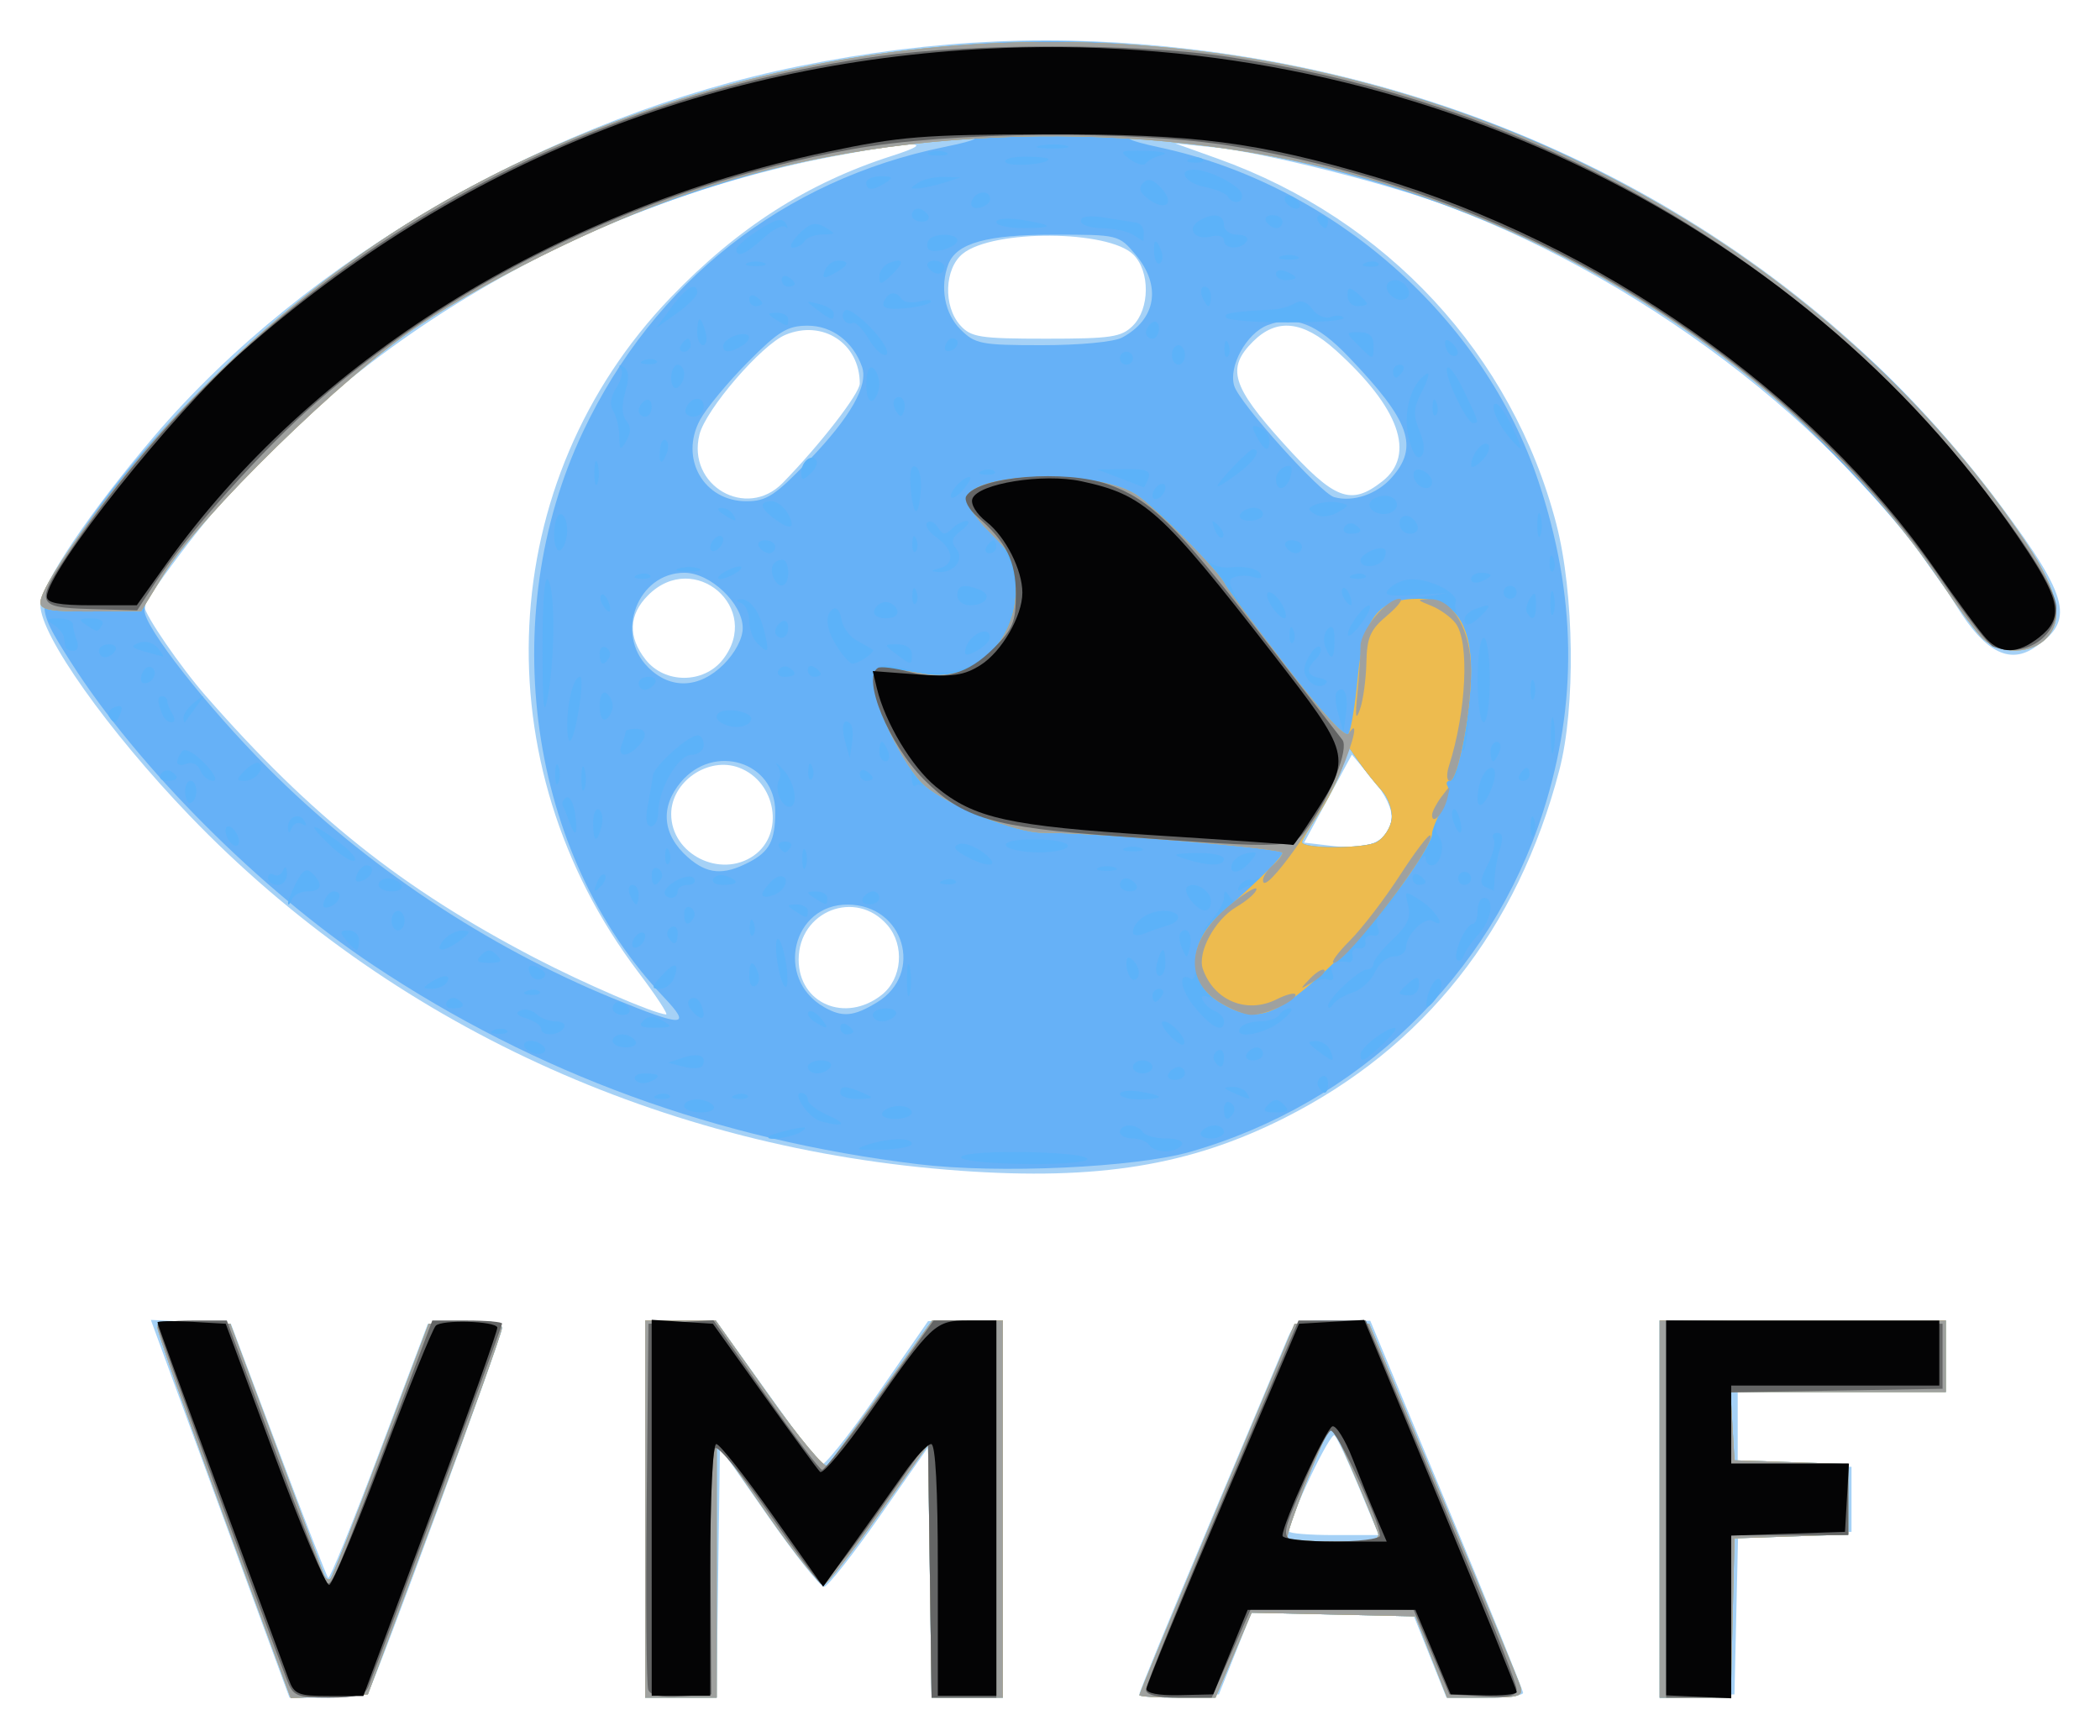 <svg xmlns="http://www.w3.org/2000/svg" role="img" viewBox="-4.14 -4.14 215.28 178.03"><title>Video Multi-Method Assessment Fusion (VMAF) logo</title><g transform="translate(-6.667 -9.414)"><path fill="#a5d1f6" d="M26.997 165.167c-2.862-7.792-6.059-16.506-7.105-19.365l-1.902-5.199 4.104.199 4.104.199 4.849 12.893c2.667 7.091 4.973 13.017 5.125 13.169.152.152 2.512-5.65 5.245-12.893L46.386 141l3.807-.2c2.783-.146 3.806.033 3.805.667-.003.85-12.922 35.999-13.686 37.236-.214.347-2.127.631-4.25.631h-3.86zM68.667 160v-19.333h7.245l5.126 7.167c2.819 3.942 5.332 7.395 5.584 7.673.252.279 2.841-2.933 5.752-7.136l5.293-7.643 3.833-.03 3.833-.03v38.667h-7.305L97.848 166.5l-.181-12.833-5 7.142c-2.75 3.928-5.3 7.15-5.667 7.161-.367.011-2.917-3.199-5.667-7.133l-5-7.152-.181 12.825-.181 12.825H68.667zm50.667 18.949c0-.246 3.121-7.836 6.936-16.865 3.815-9.03 7.4-17.542 7.966-18.917 1.024-2.486 1.051-2.5 4.897-2.487l3.867.013 7.833 18.833c4.308 10.358 7.833 19.052 7.833 19.32 0 .268-1.768.486-3.929.486h-3.929l-1.666-4.167-1.666-4.167-8.326-.186-8.326-.186-1.672 4.186-1.672 4.186-4.073.198c-2.24.109-4.073-.003-4.073-.249zm22.529-21.116c-1.104-2.658-2.238-5.081-2.519-5.384-.415-.447-4.677 8.517-4.677 9.837 0 .209 2.071.38 4.602.38h4.602zm30.804 2.2v-19.367H202V148h-21.333v7.281l5.833.193 5.833.193v6.667l-5.813.192-5.813.192-.187 8.141L180.333 179l-3.833.2-3.833.2zM101 125.313c-30.535-2.174-58.548-15.078-79.035-36.405-8.36-8.703-15.298-18.493-15.298-21.587 0-2.049 5.14-9.677 11.688-17.346 15.612-18.285 41.007-32.848 66.145-37.931 13.868-2.804 26.493-3.346 40.172-1.723 33.858 4.015 63.778 20.911 83.026 46.884 7.031 9.487 7.548 11.742 3.33 14.506-2.569 1.683-5.057.343-7.915-4.267-10.561-17.028-30.836-32.971-52.181-41.031-6.098-2.303-18.797-5.501-23.93-6.026l-4-.409 4.35 1.56C144.695 27.754 157.556 41.63 162.072 59c1.849 7.11 1.993 18.787.312 25.224-4.273 16.361-13.85 28.469-28.244 35.706-9.661 4.858-19.067 6.386-33.14 5.384zm-33.055-20.386c-16.133-21.315-14.732-50.349 3.338-69.157 6.893-7.175 14.044-11.749 22.698-14.519 4.987-1.596 2.268-1.544-6.366.123-26.067 5.03-50.347 19.63-65.715 39.515-2.511 3.25-4.566 6.2-4.566 6.556 0 .83 3.684 6.203 6.308 9.201 10.789 12.326 20.125 19.759 33.714 26.839 5.002 2.606 12.135 5.684 13.451 5.805.26.024-1.027-1.939-2.861-4.362zm24.965 2.357c2.101-1.653 2.383-5.076.59-7.158-3.228-3.746-9.1-1.462-9.1 3.539 0 4.508 4.79 6.545 8.51 3.619zM79.799 92.999c3.189-2.234 2.301-7.567-1.5-9.012-3.142-1.194-6.965 1.417-6.965 4.758 0 4.113 5.046 6.649 8.466 4.255zm65.377-3.741c.111-1-.611-2.523-1.942-4.101l-2.118-2.51-2.447 4.51-2.447 4.51 3.056.364c3.61.43 5.65-.529 5.898-2.773zM76.618 72.91c4.133-5.254-2.914-11.342-7.649-6.607-2 2-2.088 4.277-.255 6.607 1.952 2.481 5.951 2.481 7.903 0zm6.147-18.119c3.821-3.911 7.901-9.178 7.901-10.197 0-4.107-3.794-6.589-7.626-4.988-2.459 1.028-8.16 7.643-8.807 10.219-1.311 5.225 4.802 8.783 8.531 4.965zm61.478-.173c3.464-2.725 1.735-7.567-4.803-13.452-3.362-3.026-6.036-3.299-8.471-.864-2.724 2.724-2.175 4.554 3.125 10.424 5.247 5.811 6.902 6.446 10.148 3.892zm-25.577-15.952c1.74-1.74 1.769-5.564.055-7.279-2.549-2.549-14.394-2.613-17.504-.095-1.881 1.523-2.011 5.391-.247 7.34 1.108 1.225 2.022 1.367 8.8 1.367 6.674 0 7.72-.157 8.897-1.333z"/><path fill="#66b1f7" d="M25.5 160.802c-3.758-10.222-6.833-18.949-6.833-19.394 0-.56 1.144-.747 3.734-.608L26.135 141l4.608 12.333c2.534 6.783 4.761 12.751 4.948 13.262.187.511.506.762.71.559.203-.203 2.551-6.171 5.218-13.262L46.468 141l3.766-.2c2.76-.147 3.758.032 3.734.667-.018.477-3.114 9.117-6.881 19.2L40.239 179l-3.953.194-3.953.194zM68.667 160v-19.333h7.228l5.472 7.714c3.01 4.243 5.697 7.468 5.971 7.167.275-.301 2.806-3.772 5.625-7.714l5.125-7.167h7.245V179.333H98.028l-.181-12.958-.181-12.958-5 7.07c-2.75 3.889-5.3 7.159-5.667 7.267-.367.108-2.992-3.156-5.833-7.254L76 153.051v26.283h-7.333zm50.667 19.077c0-.141 3.58-8.766 7.956-19.167L135.245 141h7.637l7.562 18c4.159 9.9 7.731 18.525 7.937 19.167.329 1.022-.113 1.167-3.564 1.167h-3.94l-1.632-4.167L147.613 171l-8.39-.186-8.39-.186-1.85 4.353-1.85 4.353h-3.9c-2.145 0-3.9-.115-3.9-.256zm24.445-16.694c-1.526-3.976-4.63-11.081-4.771-10.918-.748.872-4.787 11.2-4.494 11.492.206.206 2.457.375 5.002.375 3.731 0 4.556-.184 4.262-.95zM172.667 160v-19.333H202V148h-22.07l.202 3.5.202 3.5 5.833.193 5.833.193V162.615l-5.833.193-5.833.193-.187 8.167-.187 8.167h-7.292zm-76-35.358c-20.639-2.501-39.138-9.259-55.894-20.417C29.205 96.521 16.655 83.941 9.799 73.178c-3.799-5.964-3.788-6.11.942-13.182 7.596-11.356 20.993-24.006 33.952-32.059C66.043 14.67 94.555 7.754 119.126 9.882c29.238 2.533 52.769 12.49 74.11 31.36 9.176 8.113 20.097 22.484 20.097 26.445 0 2.792-1.897 4.469-4.743 4.193-2.316-.225-2.642-.574-9.257-9.93-3.668-5.187-13.52-15.22-19.183-19.533-14.577-11.105-32.075-18.604-50.817-21.778-9.174-1.554-14.816-1.73-7.916-.248 17.796 3.825 33.235 17.45 38.837 34.275 3.888 11.678 4.04 22.646.467 33.829-5.388 16.865-18.936 29.927-36.174 34.875-5.66 1.624-19.69 2.265-27.881 1.272zM70.564 107.5c-13.853-14.593-17.31-38.882-8.255-57.996 7.263-15.33 20.548-25.793 37.024-29.16 7.332-1.498.664-1.207-8.75.382-15.467 2.611-31.755 9.074-45.003 17.859-10.389 6.889-28.263 25.426-28.241 29.29.01 1.721 6.342 9.799 12.66 16.15 9.892 9.944 22.436 18.317 35.378 23.616 7.276 2.979 8.125 2.956 5.186-.14zm21.872.546c4.844-2.954 2.768-9.969-2.967-10.025-5.74-.055-7.539 7.6-2.47 10.507 1.889 1.084 3.035.982 5.436-.482zM79.286 93.691C81.416 92.59 82 91.471 82 88.488c0-5.101-6.271-7.069-9.666-3.034-2.166 2.574-1.907 5.415.703 7.712 1.983 1.745 3.623 1.883 6.249.525zm65.91-4.443c.108-.88-.353-2.196-1.023-2.924-.671-.728-1.698-2.015-2.284-2.861l-1.065-1.537-.767 2.204c-.422 1.212-1.507 3.322-2.411 4.689-.904 1.367-1.644 2.626-1.644 2.797 0 .698 6.43.688 7.667-.012.733-.415 1.421-1.475 1.529-2.356zm-68.478-15.863c1.175-1.175 1.949-2.651 1.949-3.718C78.667 67.151 75.342 64 72.688 64c-4.785 0-7.177 6.238-3.718 9.697 2.294 2.294 5.262 2.174 7.748-.312zM85.427 52.5c4.313-4.496 6.143-7.719 5.467-9.629-.909-2.568-3.073-4.204-5.562-4.204-2.073 0-2.989.558-6.159 3.754-2.048 2.065-4.244 4.719-4.88 5.9-2.13 3.954.372 8.347 4.755 8.347 2.051 0 2.937-.579 6.379-4.167zm59.739 1.771c2.855-3.196 1.931-5.809-4.389-12.41-3.25-3.394-5.549-4.295-8.296-3.251-2.171.825-4.053 4.255-3.423 6.239.573 1.807 8.833 10.999 10.24 11.396 1.913.54 4.358-.282 5.869-1.974zM117.544 39.891c3.516-1.872 4.081-5.317 1.397-8.507-1.715-2.038-1.77-2.051-8.366-2.051-6.895 0-9.997.868-10.827 3.03-.89 2.319-.388 5.057 1.222 6.667 1.522 1.522 2.109 1.636 8.377 1.636 3.846 0 7.366-.333 8.197-.776z"/><path fill="#5cb2f9" d="M25.5 160.802c-3.758-10.222-6.833-18.949-6.833-19.394 0-.56 1.144-.747 3.734-.608L26.135 141l4.608 12.333c2.534 6.783 4.761 12.751 4.948 13.262.187.511.506.762.71.559.203-.203 2.551-6.171 5.218-13.262L46.468 141l3.766-.2c2.76-.147 3.758.032 3.734.667-.018.477-3.114 9.117-6.881 19.2L40.239 179l-3.953.194-3.953.194zM68.667 160v-19.333h7.228l5.472 7.714c3.01 4.243 5.697 7.468 5.971 7.167.275-.301 2.806-3.772 5.625-7.714l5.125-7.167h7.245V179.333H98.028l-.181-12.958-.181-12.958-5 7.07c-2.75 3.889-5.3 7.159-5.667 7.267-.367.108-2.992-3.156-5.833-7.254L76 153.051v26.283h-7.333zm50.667 19.077c0-.141 3.58-8.766 7.956-19.167L135.245 141h7.637l7.562 18c4.159 9.9 7.731 18.525 7.937 19.167.329 1.022-.113 1.167-3.564 1.167h-3.94l-1.632-4.167L147.613 171l-8.39-.186-8.39-.186-1.85 4.353-1.85 4.353h-3.9c-2.145 0-3.9-.115-3.9-.256zm24.445-16.694c-1.526-3.976-4.63-11.081-4.771-10.918-.748.872-4.787 11.2-4.494 11.492.206.206 2.457.375 5.002.375 3.731 0 4.556-.184 4.262-.95zM172.667 160v-19.333H202V148h-22.07l.202 3.5.202 3.5 5.833.193 5.833.193V162.615l-5.833.193-5.833.193-.187 8.167-.187 8.167h-7.292zm-71.6-36.108c.494-.799 12.933-.587 12.933.221 0 .347-2.921.569-6.655.504-3.83-.066-6.495-.374-6.278-.725zm-9.733-1.205c2.227-.74 4.667-.816 4.667-.145 0 .298-1.425.577-3.167.62-2.51.062-2.821-.037-1.5-.476zm29-.02c-.227-.367-.994-.667-1.706-.667s-1.294-.3-1.294-.667.432-.667.961-.667c.528 0 1.146.3 1.373.667.227.367 1.312.667 2.412.667 1.164 0 1.828.279 1.588.667-.227.367-.977.667-1.667.667-.69 0-1.44-.3-1.667-.667zm-38.944-.906c.153-.132 1.178-.441 2.278-.687 1.461-.327 1.73-.265 1 .229-.9.609-3.947 1.034-3.278.458zm44.278-.427c.227-.367.844-.667 1.373-.667.528 0 .961.3.961.667 0 .367-.618.667-1.373.667-.755 0-1.187-.3-.961-.667zm-39.019-1.098c-1.216-.33-2.977-2.902-1.987-2.902.37 0 .672.314.672.699s.975 1.123 2.167 1.641c2.008.873 1.507 1.203-.852.563zm6.352-.902c.227-.367.994-.667 1.706-.667.712 0 1.294.3 1.294.667s-.768.667-1.706.667c-.968 0-1.528-.289-1.294-.667zM128 118.961c0-.572.305-.851.678-.621.373.23.505.698.294 1.039-.572.925-.972.752-.972-.419zm-55.333-.294c0-.367.582-.667 1.294-.667.712 0 1.479.3 1.706.667.234.378-.326.667-1.294.667-.938 0-1.706-.3-1.706-.667zm59.867-.133c.622-.622.978-.622 1.6 0 .622.622.444.8-.8.8s-1.422-.178-.8-.8zm-62.658-.989c.481-.193 1.056-.169 1.278.053.222.222-.172.379-.875.35-.777-.032-.935-.19-.403-.403zm8 0c.481-.193 1.056-.169 1.278.053.222.222-.172.379-.875.35-.777-.032-.935-.19-.403-.403zm10.792-.211c0-.782.512-.782 2.333 0 1.181.508 1.125.578-.5.62-1.008.026-1.833-.253-1.833-.62zm28.667.115c0-.303.9-.419 2-.258 1.1.161 2 .409 2 .551s-.9.258-2 .258-2-.248-2-.551zM129 117.333c-1.087-.467-1.125-.582-.206-.62.62-.026 1.313.253 1.539.62.474.767.451.767-1.333 0zm8.695-.621c-.211-.341-.079-.809.294-1.039.373-.23.678.049.678.621 0 1.171-.4 1.343-.972.419zm-70.046-.742c-.217-.351.224-.638.979-.638 1.61 0 1.772.371.394.9-.538.207-1.156.089-1.373-.262zm54.685-.638c.227-.367.694-.667 1.039-.667.345 0 .627.3.627.667s-.468.667-1.039.667c-.572 0-.854-.3-.627-.667zm-49.667-.673L71 114.235l1.55-.512c1.616-.533 2.423-.222 2.019.778-.13.322-.986.393-1.903.159zm12.667.006c0-.367.618-.667 1.373-.667.755 0 1.187.3.961.667-.227.367-.844.667-1.373.667s-.961-.3-.961-.667zm33.333 0c0-.367.45-.667 1-.667s1 .3 1 .667c0 .367-.45.667-1 .667s-1-.3-1-.667zm8.362-.621c-.211-.341-.079-.809.294-1.039.373-.23.678.049.678.621 0 1.171-.4 1.343-.972.419zm3.305-.713c.227-.367.694-.667 1.039-.667.345 0 .627.3.627.667 0 .367-.468.667-1.039.667-.572 0-.854-.3-.627-.667zm7.294-.312c-1.098-.831-1.128-.982-.199-1 .602-.012 1.268.429 1.479.979.477 1.242.337 1.245-1.28.021zm4.373.35c0-.686 2.625-2.704 3.516-2.704.304 0-.257.75-1.246 1.667-1.98 1.835-2.27 1.968-2.27 1.038zm-85.667-.704c-.227-.367.038-.667.588-.667.55 0 1.185.3 1.412.667.227.367-.038.667-.588.667-.55 0-1.185-.3-1.412-.667zm9-.667c0-.367.432-.667.961-.667.528 0 1.146.3 1.373.667.227.367-.206.667-.961.667-.755 0-1.373-.3-1.373-.667zm57.004-.663c-.666-.736-.901-1.337-.522-1.337.839 0 2.502 1.906 2.054 2.354-.177.177-.866-.281-1.532-1.016zm-69.129-.46c.481-.193 1.056-.169 1.278.053.222.222-.172.379-.875.35-.777-.032-.935-.19-.403-.403zM58 110.744c0-.324-.675-.794-1.5-1.045-1-.304-1.203-.577-.608-.819.49-.2 1.225-.03 1.633.378.408.408 1.299.742 1.981.742s1.054.3.827.667c-.509.824-2.333.884-2.333.078zm30.667-.117c0-.388.3-.521.667-.294.367.227.667.544.667.706 0 .162-.3.294-.667.294s-.667-.318-.667-.706zm41.0.039c.227-.367 1.127-.667 2-.667.873 0 1.773-.3 2-.667.227-.367.735-.667 1.129-.667.394 0-.045.6-.978 1.333-1.733 1.363-4.896 1.871-4.151.667zm-61.198-.736c.527-.527 1.085-.533 1.967-.02 1.079.627.988.718-.736.736-1.434.015-1.767-.179-1.231-.715zm17.55.095c-.539-.341-.807-.794-.595-1.006.212-.212.765.072 1.229.63.962 1.159.777 1.268-.634.375zm39.035-1.416c-1.549-1.841-1.825-3.831-.409-2.956.305.188.554-.731.554-2.042 0-1.505.517-2.934 1.4-3.874.77-.82 1.405-1.921 1.41-2.447.008-.757.125-.777.559-.092.431.68.75.617 1.49-.295.802-.988.803-1.076.005-.595-.651.392-.785.319-.439-.241.274-.443.842-.69 1.263-.55.711.237 3.559-2.693 3.022-3.11-.37-.287-20.486-1.748-24.021-1.745-3.208.003-7.996-1.7-11.207-3.987-1.008-.717-2.023-1.113-2.257-.88-.234.234-.425-.104-.425-.75 0-.646-.559-1.971-1.243-2.944-1.77-2.52-3.039-6.406-2.528-7.739.351-.916.858-1.033 2.604-.601 5.457 1.35 9.216-.122 10.958-4.291 1.563-3.741.797-7.341-2.133-10.027-1.351-1.238-2.27-2.625-2.075-3.132.571-1.488 5.698-2.499 10.614-2.093 5.299.437 7.878 1.811 11.831 6.302 2.354 2.675 3.039 3.077 4.952 2.912 1.221-.105 2.438.161 2.704.592.33.534.086.659-.766.394-.688-.214-1.65-.138-2.139.169-.668.42.656 2.565 5.316 8.616 3.774 4.9 6.391 7.757 6.678 7.292.26-.421.679-2.967.931-5.657.572-6.108 1.652-7.584 6.038-8.26L151 66.078l-3.444.191c-2.886.16-3.299.046-2.548-.706.493-.493 1.504-.897 2.246-.897 2.058 0 4.836 1.47 4.488 2.376-.17.443.143 1.45.696 2.239.759 1.084.95 2.877.783 7.345-.122 3.251-.446 5.772-.721 5.603-.275-.169-.5.46-.5 1.399 0 .938-.318 1.706-.706 1.706-.388 0-.554.247-.367.548.186.301-.099 1.392-.634 2.423-.678 1.308-.766 2.125-.288 2.701.743.896.223 2.995-.742 2.995-.327 0-.601-.375-.608-.833-.007-.458-.89.563-1.962 2.271-1.072 1.707-2.253 3.292-2.625 3.521-.371.23-.502.87-.289 1.423.243.632.046.934-.529.812-.503-.107-.84.181-.748.639.092.458-.208.758-.667.667-.458-.092-.758.208-.667.667.092.458-.058.798-.333.754-1.427-.225-2.084.185-1.738 1.087.255.665.078.89-.521.663-.499-.189-1.789.416-2.866 1.345-2.857 2.463-4.885 2.769-7.793 1.176-1.583-.867-2.356-1.044-2.143-.492.182.475.758 1.028 1.28 1.228.522.2.948.673.948 1.052 0 1.264-1.198.707-2.945-1.369zm20.141-19.362c.108-.88-.353-2.196-1.023-2.924-.671-.728-1.698-2.015-2.284-2.861l-1.065-1.537-.767 2.204c-.422 1.212-1.507 3.322-2.411 4.689-.904 1.367-1.644 2.626-1.644 2.797 0 .698 6.43.688 7.667-.012.733-.415 1.421-1.475 1.529-2.356zM73.507 108.968c-.525-.57-.584-1.047-.162-1.308.366-.226.85.071 1.076.66.551 1.435.104 1.753-.914.648zM92 109.333c0-.367.618-.667 1.373-.667.755 0 1.187.3.961.667-.227.367-.844.667-1.373.667-.528 0-.961-.3-.961-.667zm-26.667-.667c0-.367.282-.667.627-.667.345 0 .813.3 1.039.667.227.367-.056.667-.627.667s-1.039-.3-1.039-.667zm-16.993-.678c.23-.373.698-.505 1.039-.294.925.572.752.972-.419.972-.572 0-.851-.305-.621-.678zm90.337.421c-.013-.76 3.194-3.743 4.024-3.743.348 0 .632-.275.632-.61 0-.336.89-1.45 1.977-2.476 1.503-1.419 1.881-2.249 1.576-3.465-.398-1.586-.387-1.59 1.356-.447 1.566 1.026 2.66 2.968 1.145 2.032-.782-.483-2.72 1.427-2.72 2.681 0 .524-.552.952-1.226.952-.674 0-1.556.724-1.959 1.609-.403.885-1.426 1.825-2.274 2.09-.847.265-1.761.816-2.03 1.224-.269.409-.494.478-.5.153zm10.058-.076c.056-1.467 1.056-3.212 1.462-2.554.235.38-.004 1.26-.53 1.956-.527.696-.946.965-.932.598zm-53.233-2.667c.007-1.467.144-1.988.303-1.159s.153 2.029-.013 2.667c-.167.637-.297-.041-.29-1.508zm25.165 1.667c0-.367.318-.667.706-.667.388 0 .521.3.294.667-.227.367-.544.667-.706.667-.162 0-.294-.3-.294-.667zm-64.125-.455c.481-.193 1.056-.169 1.278.053.222.222-.172.379-.875.35-.777-.032-.935-.19-.403-.403zM146 107.082c0-.138.45-.625 1-1.082.819-.68 1-.634 1 .252 0 .595-.45 1.082-1 1.082s-1-.113-1-.252zM46.667 106c1.306-.844 2.188-.844 1.667 0-.227.367-.919.662-1.539.656-.972-.009-.989-.1-.127-.656zm23.67-.671c1.36-1.503 1.904-1.4 1.274.242-.231.602-.885 1.095-1.452 1.095-.872 0-.845-.207.178-1.337zm8.996.043c0-1.61.371-1.772.9-.394.207.538.089 1.156-.262 1.373-.351.217-.638-.224-.638-.979zm2.963-1.002c-.251-1.338-.29-2.599-.086-2.803.204-.204.576.724.827 2.062.251 1.338.29 2.599.086 2.803-.204.204-.576-.724-.827-2.062zm-25.317.929c-.612-.991-.125-1.341.945-.68.573.354.641.698.193.975-.38.235-.893.103-1.138-.294zm61.507.297c-.267-.267-.486-.946-.486-1.508 0-.75.197-.825.742-.281.408.408.627 1.087.486 1.508-.141.422-.474.548-.742.281zM121.14 104c.192-.733.464-1.333.604-1.333.141 0 .256.6.256 1.333 0 .733-.272 1.333-.604 1.333s-.447-.6-.256-1.333zm-69.273-.8c.622-.622.978-.622 1.6 0 .622.622.444.8-.8.8-1.244 0-1.422-.178-.8-.8zm100.031.475c-.491-.491.893-3.663 1.602-3.67.275-.003.5-.605.5-1.339 0-.733.3-1.333.667-1.333 1.103 0 .751 2.324-.566 3.738-.678.728-1.359 1.703-1.514 2.167-.155.465-.465.661-.689.437zm-28.21-1.204c-.285-.657-.332-1.382-.103-1.611.677-.677 1.223.274.911 1.588-.276 1.165-.312 1.166-.808.023zM38 101.667c-.68-.819-.634-1 .252-1 .595 0 1.082.45 1.082 1s-.113 1-.252 1c-.138 0-.625-.45-1.082-1zm10 0c.456-.55 1.318-.99 1.915-.979.912.018.878.178-.209 1-1.684 1.274-2.77 1.26-1.706-.021zm19.333.412c0-.367.3-.852.667-1.079.367-.227.667-.112.667.255s-.3.852-.667 1.079c-.367.227-.667.112-.667-.255zm3.695-.699c-.211-.341-.079-.809.294-1.039.373-.23.678.049.678.621 0 1.171-.4 1.343-.972.419zm8.357-1.102c.032-.777.19-.935.403-.403.193.481.169 1.056-.053 1.278-.222.222-.379-.172-.35-.875zm39.281.594c0-1.097 1.574-2.205 3.133-2.205 1.801 0 2.051 1.029.367 1.513-.642.184-1.692.552-2.333.816-.642.264-1.167.208-1.167-.124zm-76-1.205c0-.55.3-1 .667-1s.667.45.667 1-.3 1-.667 1c-.367 0-.667-.45-.667-1zm30-.706c0-.572.305-.851.678-.621.373.23.505.698.294 1.039-.571.925-.972.752-.972-.419zM84 98.667c-.855-.552-.83-.648.167-.656.642-.006 1.167.29 1.167.656 0 .813-.075.813-1.333 0zm-48.228-1.034c.204-.531.639-.966.966-.966.958 0 .684 1.157-.371 1.561-.646.248-.843.05-.595-.595zm88.881.018c-.464-.559-.663-1.196-.444-1.416.683-.683 2.457.336 2.457 1.411 0 1.306-.932 1.308-2.013.005zm-92.601.259c-.029-.233.348-1.197.839-2.142.677-1.306 1.077-1.532 1.667-.943 1.139 1.139.947 1.842-.502 1.842-.703 0-1.429.375-1.614.833-.185.458-.36.643-.389.41zM67.092 97c-.211-.55-.093-1 .262-1 .355 0 .646.45.646 1s-.118 1-.262 1c-.144 0-.435-.45-.646-1zM86 97.333c-.855-.552-.83-.648.167-.656.642-.006 1.167.29 1.167.656 0 .813-.075.813-1.333 0zm5 0c.227-.367.694-.667 1.039-.667.345 0 .627.3.627.667S92.199 98 91.627 98c-.572 0-.854-.3-.627-.667zm-20.333-.506c0-.91 2.577-2.178 3.008-1.48.222.359-.064.653-.636.653S72 96.3 72 96.667c0 .367-.3.667-.667.667s-.667-.228-.667-.506zm10 .125c0-.21.431-.812.958-1.338.994-.994 1.968-.366 1.165.751-.518.722-2.123 1.165-2.123.587zM41.333 96c0-.367.432-.667.961-.667.528 0 1.146.3 1.373.667.227.367-.206.667-.961.667-.755 0-1.373-.3-1.373-.667zm22.376-.195c.25-.657.623-1.027.828-.822.205.205 0.0.743-.455 1.195-.658.654-.735.577-.373-.373zM117.333 96c0-.367.282-.667.627-.667.345 0 .813.3 1.039.667.227.367-.056.667-.627.667-.572 0-1.039-.3-1.039-.667zm37.51.228c-.632-.256-.587-.791.194-2.3.56-1.082.837-2.259.617-2.614-.22-.356-.047-.647.384-.647.513 0 .615.518.296 1.5-.268.825-.528 2.175-.578 3-.049.825-.09 1.476-.09 1.447 0-.029-.371-.202-.823-.386zM30 95.294c0-.388.274-.536.61-.329.335.207.762-0.0.947-.461.204-.505.359-.375.39.329C31.976 95.475 31.55 96 31 96s-1-.318-1-.706zm9.105-.328c.204-.531.639-.966.966-.966.958 0 .684 1.157-.371 1.561-.646.248-.843.05-.595-.595zm30.228-.005c0-.572.305-.851.678-.621.373.23.505.698.294 1.039-.572.925-.972.752-.972-.419zm6.315.402c.217-.351.834-.469 1.373-.262 1.378.529 1.216.9-.394.9-.755 0-1.195-.287-.979-.638zm23.56.182c.481-.193 1.056-.169 1.278.053s-.172.379-.875.35c-.777-.032-.935-.19-.403-.403zm48.125-.251c0-.388.3-.521.667-.294.367.227.667.544.667.706 0 .162-.3.294-.667.294-.367 0-.667-.318-.667-.706zM152 95.333c0-.367.3-.667.667-.667.367 0 .667.3.667.667s-.3.667-.667.667C152.3 96 152 95.7 152 95.333zm-67.228-2c0-.917.151-1.292.336-.833.185.458.185 1.208 0 1.667-.185.458-.336.083-.336-.833zm30.395.892c.458-.185 1.208-.185 1.667 0 .458.185.083.336-.833.336-.917 0-1.292-.151-.833-.336zm13.666-.392c.153-.458.843-.943 1.534-1.077 1.087-.211 1.136-.098.363.833-1.057 1.274-2.293 1.433-1.897.244zm-92.5-1.916c-2.437-2.334-2.02-2.479.912-.316 1.194.881 1.927 1.743 1.63 1.917-.298.173-1.441-.547-2.541-1.601zm34.386 1.027c.032-.777.19-.935.403-.403.193.481.169 1.056-.053 1.278-.222.222-.379-.172-.35-.875zm30.742.076c-1.101-.608-1.279-.948-.626-1.199.502-.193 1.644.212 2.538.899 1.868 1.436.528 1.646-1.913.3zM124 93.333c-1.416-.453-1.24-.544 1.167-.6 1.558-.037 2.833.234 2.833.6 0 .768-1.601.768-4 0zm-41.598-1.222c-.189-.306.08-.556.598-.556.518 0 .787.25.598.556-.189.306-.458.556-.598.556-.14 0-.409-.25-.598-.556zM105.667 92c-.254-.411.882-.667 2.961-.667 1.855 0 3.373.3 3.373.667 0 .367-1.332.667-2.961.667-1.628 0-3.146-.3-3.373-.667zm12.167.225c.458-.185 1.208-.185 1.667 0 .458.185.083.336-.833.336-.917 0-1.292-.151-.833-.336zM25.759 91c-.211-.55-.125-1 .191-1s.747.45.958 1c.211.55.125 1-.191 1s-.747-.45-.958-1zm37.574-1.373c0-.938.272-1.538.604-1.333.332.205.447.973.256 1.706-.48 1.834-.86 1.669-.86-.373zM159.439 90c0-.917.151-1.292.336-.833.185.458.185 1.208 0 1.667-.185.458-.336.083-.336-.833zm-127.386.206c-.076-1.147 1.104-1.698 1.671-.781.288.465.194.603-.23.34-.392-.242-.865-.064-1.05.397-.242.599-.353.612-.39.043zm28.824-.706c-.228-.642-.524-1.371-.657-1.621-.133-.25.03-.622.361-.827.332-.205.735.524.895 1.621.325 2.216.036 2.614-.6.827zm90.687.138c-.217-.566-.246-1.178-.064-1.36.182-.182.491.281.687 1.029.415 1.589-.046 1.834-.623.331zm-82.628-1.805c.231-1.192.465-2.557.52-3.034.111-.966 3.633-4.132 4.596-4.132.339 0 .616.45.616 1s-.566 1-1.257 1c-1.367 0-3.409 3.555-3.409 5.934C70 89.37 69.666 90 69.258 90c-.479 0-.593-.768-.322-2.167zm-47.422-1.213c-.053-.708.184-1.287.528-1.287.759 0 .836 1.791.097 2.248-.291.18-.572-.253-.625-.961zm60.889.319c-.224-.583-.23-1.346-.014-1.696.216-.35.142-1.012-.165-1.471-.307-.46-.032-.263.609.436C84.056 85.542 84.427 88 83.405 88c-.327 0-.778-.477-1.002-1.06zM154 87.188C154 85.587 154.722 84 155.45 84c.354 0 .438.671.187 1.5C155.029 87.511 154 88.572 154 87.188zM62.13 85c.014-1.1.163-1.469.332-.821.169.649.158 1.549-.025 2-.183.451-.321-.079-.307-1.179zm-2.691-.333c0-.917.151-1.292.336-.833s.185 1.208 0 1.667c-.185.458-.336.083-.336-.833zm-40.432-.011c.23-.373.698-.505 1.039-.294.925.572.752.972-.419.972-.572 0-.851-.305-.621-.678zm4.059-.392c-.234-.61-.837-.905-1.405-.688-1.064.408-1.283-.155-.484-1.243.294-.401 1.204.065 2.281 1.167 1.046 1.071 1.422 1.833.905 1.833-.487 0-1.071-.481-1.296-1.069zm4.585-.01c.594-.594 1.245-.914 1.448-.711.593.593-.422 1.79-1.519 1.79-.871 0-.861-.147.071-1.079zm57.735.024c.032-.777.19-.935.403-.403.193.481.169 1.056-.053 1.278s-.379-.172-.35-.875zm5.281.35c0-.388.3-.521.667-.294.367.227.667.544.667.706 0 .162-.3.294-.667.294-.367 0-.667-.318-.667-.706zm67.667.039c.227-.367.544-.667.706-.667s.294.3.294.667c0 .367-.318.667-.706.667-.388 0-.521-.3-.294-.667zm-65.667-2.333c0-.55.118-1 .262-1s.435.45.646 1c.211.55.093 1-.262 1-.355 0-.646-.45-.646-1zm62.667 0c0-.55.291-1 .646-1s.473.45.262 1c-.211.55-.502 1-.646 1-.144 0-.262-.45-.262-1zm6.182-1.667c0-1.65.13-2.325.289-1.5.159.825.159 2.175 0 3-.159.825-.289.15-.289-1.5zm-95.253.945c.223-.58.405-1.18.405-1.333 0-.153.45-.279 1-.279 1.205 0 1.289.778.2 1.867-1.139 1.139-2.082.99-1.605-.255zm22.917-.25c-.461-1.641-.185-2.59.541-1.864.213.213.282 1.088.153 1.944L89.639 83zm-28.504-1.751c.012-2.481.667-4.944 1.316-4.944.513 0-.388 5.952-.992 6.556-.183.183-.328-.542-.323-1.612zm16.158-.045c-1.55-.64-.846-1.656 1-1.444 1.008.116 1.774.511 1.702.878-.153.776-1.506 1.06-2.702.566zm62.883-1.097c-.299-1.025-.357-2.05-.13-2.278.746-.746 1.185.319.926 2.248l-.254 1.894zm-126.006.268c-.203-.328.064-.763.593-.966.642-.246.839-.048.592.597-.43 1.12-.674 1.196-1.185.369zM19.156 78.5c-.522-1.36-.519-1.833.01-1.833.275 0 .505.225.51.5.006.275.248.875.539 1.333.291.458.244.833-.106.833s-.779-.375-.954-.833zm2.177.359c0-.383.525-1.108 1.167-1.611 1.079-.846 1.093-.815.189.418-.538.733-1.063 1.458-1.167 1.611-.104.153-.189-.035-.189-.418zm36.806-7.127c-.006-4.873.219-7.574.582-7 .724 1.144.708 7.86-.03 11.934-.418 2.313-.545 1.182-.552-4.934zM64 77.667c0-.994.287-1.568.667-1.333.367.227.667.827.667 1.333s-.3 1.107-.667 1.333c-.38.235-.667-.34-.667-1.333zM154 75c0-2.383.281-4.333.625-4.333s.625 1.95.625 4.333-.281 4.333-.625 4.333S154 77.383 154 75zm5.439 1c0-.917.151-1.292.336-.833.185.458.185 1.208 0 1.667-.185.458-.336.083-.336-.833zm-91.439-.667c0-.367.468-.667 1.039-.667.572 0 .854.3.627.667C69.44 75.7 68.972 76 68.627 76 68.282 76 68 75.7 68 75.333zm68.696-.298c-.598-.72-.603-1.296-.021-2.383.422-.788.948-1.252 1.168-1.032s.046.757-.387 1.19c-1.102 1.102-.984 1.719.378 1.989.764.151.905.396.409.708-.417.262-1.113.05-1.546-.473zm-119.605-.698c.21-.548.656-.827.99-.621.699.432.138 1.617-.766 1.617-.334 0-.434-.448-.224-.996zm65.249-.348c.23-.373.698-.505 1.039-.294.925.572.752.972-.419.972-.572 0-.851-.305-.621-.678zm2.993-.028c0-.388.3-.521.667-.294.367.227.667.544.667.706 0 .162-.3.294-.667.294s-.667-.318-.667-.706zM64 72.294c0-.572.305-.851.678-.621.373.23.505.698.294 1.039-.572.925-.972.752-.972-.419zm24.41-.604c-1.206-1.84-1.387-3.42-.458-3.994.34-.21.715.266.833 1.059.118.793.814 1.772 1.548 2.177.733.404 1.475.826 1.647.938.343.222-1.388 1.437-2.071 1.454-.233.006-.908-.729-1.5-1.633zm5.963.622c-1.265-.957-1.261-.979.167-.979.854 0 1.461.415 1.461 1 0 1.206-.004 1.206-1.627-.021zM12.667 72c0-.367.468-.667 1.039-.667.572 0 .854.3.627.667-.227.367-.694.667-1.039.667-.345 0-.627-.3-.627-.667zm4.667.07c-1.357-.378-1.459-.544-.549-.894.632-.243 1.464-.013 1.915.531.438.528.685.93.549.894-.137-.037-.998-.275-1.915-.531zm84.157-.208C101.798 70.36 104 69.29 104 70.643c0 .354-.604.967-1.343 1.362-1.032.552-1.302.519-1.167-.143zm36.892-.307c-.235-.611-.117-1.421.262-1.8.474-.474.689-.127.689 1.111 0 2.057-.333 2.298-.951.689zM9.25 71.667c-.046-.183-.121-.644-.167-1.024C9.037 70.262 8.55 69.667 8 69.319c-.804-.508-.705-.634.5-.642.825-.006 1.5.265 1.5.602 0 .337.182 1.087.405 1.667.223.58.073 1.055-.333 1.055-.406 0-.775-.15-.821-.333zM80.133 71.2c-.44-.44-.8-1.465-.8-2.278 0-.813-.375-1.629-.833-1.814-.524-.211-.554-.356-.082-.389 1.022-.072 1.976 1.243 2.502 3.447.488 2.044.374 2.195-.787 1.033zm125.416-.7c-.742-.825-2.347-3-3.566-4.833-12.866-19.35-34.815-34.963-59.048-42.004-21.218-6.165-47.026-5.865-67.936.79-9.124 2.904-21.357 8.791-29.667 14.279-7.45 4.919-22.373 19.502-26 25.406L17 67.936l-5.167.032c-4.058.025-5.167-.173-5.167-.924 0-2.022 8.536-13.582 14.952-20.248 14.143-14.694 29.442-24.315 49.015-30.825 34.854-11.592 73.224-7.275 104.587 11.766 13.937 8.461 26.374 20.257 35.026 33.221 3.382 5.066 3.944 8.06 1.867 9.939-1.757 1.59-4.951 1.397-6.565-.397zm-70.83-.222c.032-.777.19-.935.403-.403.193.481.169 1.056-.053 1.278-.222.222-.379-.172-.35-.875zM82 70.039c0-.345.3-.813.667-1.039.367-.227.667.056.667.627s-.3 1.039-.667 1.039c-.367 0-.667-.282-.667-.627zm58.703.294c.008-.882 1.868-3.318 2.245-2.941.162.162-.278 1.04-.978 1.951-.7.911-1.27 1.357-1.267.99zm-129.369-1c-.805-.52-.699-.648.539-.656.858-.006 1.357.285 1.127.656-.495.802-.426.802-1.667 0zm141.333-.595c0-.327.475-.777 1.055-1 1.631-.626 1.793-.49.707.595-1.133 1.133-1.762 1.278-1.762.405zm-60.5-.905C92.319 67.375 92.844 67 93.333 67c.489 0 1.014.375 1.167.833.165.496-.307.833-1.167.833-.859 0-1.332-.338-1.167-.833zm40.655-.5c-.461-.739-.543-1.333-.184-1.333.357 0 .97.6 1.362 1.333.392.733.475 1.333.184 1.333-.291 0-.904-.6-1.362-1.333zm26.262.801c-.181-.292-.053-.968.284-1.5.478-.756.615-.639.623.532.011 1.542-.328 1.904-.906.968zM161.463 67c.014-1.1.163-1.469.332-.821.169.649.158 1.549-.025 2-.183.451-.321-.079-.307-1.179zm-97.157.289c-.242-.391-.296-.854-.122-1.029.175-.175.495.145.713.711.451 1.175.067 1.381-.591.318zm31.747-1.011c.032-.777.19-.935.403-.403.193.481.169 1.056-.053 1.278-.222.222-.379-.172-.35-.875zm4.614.056c0-1.075.611-1.235 2.275-.597 1.357.521.696 1.597-.981 1.597-.712 0-1.294-.45-1.294-1zm39.639.289c-.242-.391-.296-.854-.122-1.029.175-.175.495.145.713.711.451 1.175.067 1.381-.591.318zm16.361-.622c0-.367.3-.667.667-.667S158 65.633 158 66c0 .367-.3.667-.667.667s-.667-.3-.667-.667zm-74.883-1.601c-.376-.981.055-1.732.994-1.732.306 0 .556.6.556 1.333 0 1.529-1.016 1.79-1.549.399zm71.549.247c0-.355.45-.646 1-.646s1 .118 1 .262c0 .144-.45.435-1 .646-.55.211-1 .093-1-.262zM67.875 64.211c.481-.193 1.056-.169 1.278.053.222.222-.172.379-.875.35-.777-.032-.935-.19-.403-.403zM76.667 64c.55-.355 1.3-.646 1.667-.646.367 0 .217.291-.333.646s-1.3.646-1.667.646c-.367 0-.217-.291.333-.646zm64.542.211c.481-.193 1.056-.169 1.278.053.222.222-.172.379-.875.35-.777-.032-.935-.19-.403-.403zM72.179 63.538c.649-.169 1.549-.158 2 .025.451.183-.079.321-1.179.307-1.1-.014-1.469-.163-.821-.332zm26.654.002c1.603-.419 1.463-1.924-.293-3.154-.803-.562-1.237-1.246-.964-1.518.273-.273.767-.057 1.099.479.48.777.771.807 1.43.147.455-.455 1.143-.818 1.528-.807.385.012.13.452-.566.979-.969.734-1.09 1.17-.516 1.861.897 1.08-.214 2.517-1.852 2.394-.794-.059-.763-.148.133-.382zm62.553-.596c.032-.777.19-.935.403-.403.193.481.169 1.056-.053 1.278-.222.222-.379-.172-.35-.875zM142 62.738c0-.676 2.031-1.596 2.496-1.131.168.168.107.625-.135 1.016-.532.861-2.361.95-2.361.116zm-82.667-2.699c0-1.122.3-2.039.667-2.039.367 0 .667.732.667 1.627 0 .895-.3 1.813-.667 2.039-.389.24-.667-.438-.667-1.627zm16 1.373c0-.367.3-.852.667-1.079.367-.227.667-.112.667.255 0 .367-.3.852-.667 1.079-.367.227-.667.112-.667-.255zm5-.079c-.227-.367.056-.667.627-.667s1.039.3 1.039.667S81.718 62 81.373 62c-.345 0-.813-.3-1.039-.667zm15.719-.389c.032-.777.19-.935.403-.403.193.481.169 1.056-.053 1.278s-.379-.172-.35-.875zm7.614.389c.227-.367.544-.667.706-.667.162 0 .294.3.294.667s-.318.667-.706.667c-.388 0-.521-.3-.294-.667zm30.667 0c-.227-.367.056-.667.627-.667.572 0 1.039.3 1.039.667S135.718 62 135.373 62c-.345 0-.813-.3-1.039-.667zm-7.29-1.805c-.362-.95-.285-1.027.373-.373.456.452.66.99.455 1.195-.205.205-.578-.165-.828-.822zM160.13 59c.014-1.1.163-1.469.332-.821.169.649.158 1.549-.025 2-.183.451-.321-.079-.307-1.179zm-19.79.322c.23-.373.698-.505 1.039-.294.925.572.752.972-.419.972-.572 0-.851-.305-.621-.678zM146 58.944c0-1.177 1.435-.972 1.847.264.145.435-.211.792-.792.792C146.475 60 146 59.525 146 58.944zm-64.167-.539c-1.423-1.08-1.495-1.739-.19-1.739.537 0 1.298.6 1.69 1.333.817 1.527.198 1.694-1.5.405zM76.667 58c-.601-.388-.683-.65-.206-.656.437-.006.979.29 1.206.656.512.828.281.828-1 0zm53 0c.227-.367.844-.667 1.373-.667.528 0 .961.3.961.667 0 .367-.618.667-1.373.667-.755 0-1.187-.3-.961-.667zm7.649-.011c-.791-.489-.764-.654.164-1.01.61-.234 1.652-.312 2.315-.173 1.108.232 1.095.314-.164 1.01-.827.458-1.744.526-2.315.173zm-41.419-2.537c-.16-1.678.007-2.525.463-2.349.392.151.65 1.186.573 2.3-.208 3.01-.751 3.036-1.036.049zm47.1 1.877c-.506-.819 1.329-1.618 2.315-1.008.39.241.537.718.326 1.059-.509.823-2.12.792-2.641-.051zm-42.997-1.199c0-.348.45-1.006 1-1.463.55-.456 1-.622 1-.367 0 .254-.45.913-1 1.463s-1 .715-1 .367zm20.667-.051c0-.367.3-.852.667-1.079.367-.227.667-.112.667.255 0 .367-.3.852-.667 1.079-.367.227-.667.112-.667-.255zM63.463 53.667c.014-1.1.163-1.469.332-.821.169.649.158 1.549-.025 2-.183.451-.321-.079-.307-1.179zm53.87.625L115 53.409l2.812-.038c2.235-.03 2.734.168 2.429.962-.211.55-.427.964-.479.92-.052-.044-1.145-.477-2.429-.962zm10 .826c0-.415 3.236-3.784 3.635-3.784.954 0 .171 1.226-1.635 2.561-1.1.813-2 1.363-2 1.223zm6-.713c0-.511.416-1.088.925-1.283.649-.249.824.028.589.929-.386 1.476-1.513 1.74-1.513.355zm14.306.218c-.242-.391-.279-.871-.084-1.067.478-.478 1.778.364 1.778 1.15 0 .852-1.151.795-1.694-.084zm-62.973-.89c0-1.132 1.089-2.005 1.551-1.243.17.281-.109.898-.621 1.371-.764.706-.93.683-.93-.127zm18.542-.188c.481-.193 1.056-.169 1.278.053s-.172.379-.875.35c-.777-.032-.935-.19-.403-.403zm50.135-.568c.018-1.148 1.237-2.618 1.747-2.108.273.273-.011 1.004-.63 1.624-.62.62-1.122.838-1.117.484zm-83.164-1.597c.053-.708.322-1.148.596-.979.275.17.33.749.124 1.287-.521 1.357-.835 1.223-.72-.308zm76.763-1.2c-.636-2.528.209-5.576 1.821-6.573.374-.231.181.544-.428 1.722-.925 1.789-.973 2.467-.292 4.11.523 1.262.585 2.199.173 2.611-.412.412-.869-.259-1.274-1.87zM66.01 50c-.017-.917-.3-2.092-.629-2.612-.384-.606-.26-1.462.346-2.387.519-.793.718-1.69.442-1.995-.276-.305-.149-.352.282-.104.55.315.604 1.079.18 2.555-.395 1.376-.36 2.4.102 2.956.493.594.495 1.212.007 2.052-.623 1.071-.702 1.021-.73-.465zm65.331.015c-.576-1.076-.519-1.247.31-.929.558.214 1.015.808 1.015 1.318 0 1.302-.498 1.156-1.325-.39zm25.931.122c-1.285-1.501-2.065-3.47-1.375-3.47.287 0 1.023 1.05 1.635 2.333 1.257 2.637 1.208 2.852-.26 1.137zm-5.512-4.192c-1.678-3.638-.879-4.15.86-.551 1.554 3.217 1.571 3.279.88 3.255-.275-.009-1.058-1.227-1.74-2.705zM68 47.373c0-.345.3-.813.667-1.039.367-.227.667.056.667.627S69.033 48 68.667 48C68.3 48 68 47.718 68 47.373zm4.819-.164c.412-1.236 1.847-1.441 1.847-.264 0 .581-.475 1.056-1.056 1.056-.581 0-.937-.356-.792-.792zm21.569.214c-.287-.465-.342-1.025-.122-1.245.597-.597 1.247.281.925 1.248-.226.677-.383.677-.803-.003zm54.997-.478c.032-.777.19-.935.403-.403.193.481.169 1.056-.053 1.278-.222.222-.379-.172-.35-.875zm-58.053-2.278c0-1.216.277-1.908.667-1.667.367.227.667.977.667 1.667 0 .69-.3 1.44-.667 1.667-.39.241-.667-.451-.667-1.667zm-20-.627c0-.755.3-1.373.667-1.373s.667.432.667.961c0 .528-.3 1.146-.667 1.373-.367.227-.667-.206-.667-.961zm74-.706c0-.367.318-.667.706-.667.388 0 .521.3.294.667-.227.367-.544.667-.706.667-.162 0-.294-.3-.294-.667zm-76.792-1.122c.481-.193 1.056-.169 1.278.053.222.222-.172.379-.875.35-.777-.032-.935-.19-.403-.403zM117.333 42c0-.367.3-.667.667-.667.367 0 .667.3.667.667s-.3.667-.667.667c-.367 0-.667-.3-.667-.667zm5.333-.333c0-.55.3-1 .667-1s.667.45.667 1-.3 1-.667 1-.667-.45-.667-1zM91.589 40.048c-.642-1.087-1.391-1.837-1.665-1.668-.274.169-.674.024-.889-.324-.215-.347-.138-.788.171-.978.309-.191 1.519.668 2.688 1.908 1.17 1.24 1.842 2.431 1.494 2.646-.348.215-1.158-.498-1.8-1.584zm36.464.896c.032-.777.19-.935.403-.403.193.481.169 1.056-.053 1.278-.222.222-.379-.172-.35-.875zm13.664-.317c-1.267-1.277-1.265-1.294.167-1.294 1.006 0 1.45.409 1.45 1.333 0 1.595.005 1.595-1.617-.04zm9.394.929c-.244-.244-.444-.754-.444-1.133 0-.418.311-.378.789.1.434.434.634.944.444 1.133-.189.189-.544.144-.789-.1zm-78.778-.889C72.56 40.3 72.878 40 73.039 40c.162 0 .294.3.294.667 0 .367-.318.667-.706.667-.388 0-.521-.3-.294-.667zm4.333.071c0-.739 2.051-1.576 2.576-1.051.212.212-.056.664-.595 1.005-1.247.788-1.981.805-1.981.045zm22.767-.038c.147-.44.484-.777.75-.75.797.082.643.997-.217 1.283-.44.147-.68-.093-.533-.533zM74 39.333C74 38.6 74.115 38 74.256 38c.141 0 .412.6.604 1.333.192.733.077 1.333-.256 1.333-.332 0-.604-.6-.604-1.333zm46 .039c0-.345.3-.813.667-1.039.367-.227.667.056.667.627S121.033 40 120.667 40C120.3 40 120 39.718 120 39.373zm-48.654-2.58C72.894 34.698 74 34.071 74 35.288c0 .342-.951 1.298-2.113 2.126l-2.113 1.505zM82 38c-.855-.552-.83-.648.167-.656.642-.006 1.167.29 1.167.656 0 .813-.075.813-1.333 0zm46.231-.166c-.28-.453.405-.572 4.786-.826.743-.043 1.763-.334 2.268-.645.603-.373 1.215-.161 1.785.618.484.662 1.313 1.014 1.878.798.556-.213 1.142-.176 1.302.083.16.259-2.409.471-5.708.472-3.3.001-6.139-.224-6.309-.5zm-41.937-.801c-1.25-.934-1.243-.954.206-.589.825.208 1.5.643 1.5.967 0 .793-.196.75-1.706-.378zm6.847-.827c.388-1.011 1.28-1.143 1.82-.269.205.332 1.048.438 1.873.235.825-.203 1.315-.165 1.089.084-.225.249-1.469.536-2.764.638-1.718.135-2.263-.051-2.019-.688zm-13.808-.246c0-.388.3-.521.667-.294.367.227.667.544.667.706 0 .162-.3.294-.667.294s-.667-.318-.667-.706zm46.426-.294c-.211-.55-.093-1 .262-1 .355 0 .646.45.646 1s-.118 1-.262 1c-.144 0-.435-.45-.646-1zm14.908-.082c0-.886.181-.931 1-.252.55.456 1 .943 1 1.082 0 .138-.45.252-1 .252s-1-.487-1-1.082zm4.444-.029c-.747-.747-.496-1.556.484-1.556.511 0 1.101.45 1.312 1 .385 1.002-.94 1.412-1.797.556zm-62.444-1.595c0-.388.3-.521.667-.294.367.227.667.544.667.706 0 .162-.3.294-.667.294s-.667-.318-.667-.706zm10-.315c0-.561.463-1.199 1.029-1.416 1.507-.578 1.586-.059.193 1.27-1.034.987-1.222 1.01-1.222.146zm-5.58-.63C87.301 32.457 87.894 32 88.405 32c1.302 0 1.156.498-.39 1.325-1.076.576-1.247.519-.929-.31zm46.247.339c0-.355.45-.473 1-.262.55.211 1 .502 1 .646s-.45.262-1 .262-1-.291-1-.646zm-35.667-.688C97.44 32.3 97.722 32 98.294 32c.572 0 1.039.3 1.039.667 0 .367-.282.667-.627.667-.345 0-.813-.3-1.039-.667zm-18.5-.442c.458-.185 1.208-.185 1.667 0 .458.185.083.336-.833.336-.917 0-1.292-.151-.833-.336zm41.68-.938c-.115-1.531.199-1.666.72-.308.207.538.151 1.117-.124 1.287-.275.17-.543-.271-.596-.979zm21.695.924c.481-.193 1.056-.169 1.278.053.222.222-.172.379-.875.35-.777-.032-.935-.19-.403-.403zm-8.708-.653c.458-.185 1.208-.185 1.667 0 .458.185.083.336-.833.336-.917 0-1.292-.151-.833-.336zm-55.825-.725c.004-.275 1.041-1.169 2.303-1.986 1.703-1.103 2.416-1.275 2.765-.667.259.451.241.612-.041.359-.282-.253-1.302.272-2.267 1.167-1.768 1.639-2.775 2.051-2.76 1.127zm19.715.001c-.195-.195-.194-.612.001-.927.467-.755 2.943-.743 2.943.015 0 .685-2.42 1.435-2.943.912zm-13.279-1.576c1.121-1.121 1.66-1.261 2.648-.687 1.162.675 1.148.722-.22.741-.803.011-1.646.32-1.873.687-.227.367-.761.667-1.188.667-.426 0-.142-.633.632-1.408zM128 29.922c0-.416-.588-.591-1.333-.396-1.606.42-2.545-.772-1.253-1.591C126.824 27.043 128 27.224 128 28.333c0 .565.597 1 1.373 1 .755 0 1.187.3.961.667-.56.906-2.333.847-2.333-.078zm-9.333-.589c-.55-.355-1.975-.651-3.167-.656-1.192-.006-2.167-.343-2.167-.75 0-.482.87-.599 2.5-.334 1.375.223 2.825.456 3.222.517.397.062.722.512.722 1.001 0 .489-.025.884-.056.879-.031-.006-.506-.301-1.056-.656zm-14-1.291c0-.346 1.115-.453 2.5-.239 3.462.534 3.568.864.278.864-1.528 0-2.778-.281-2.778-.625zm27.667-.042c-.227-.367.056-.667.627-.667.572 0 1.039.3 1.039.667 0 .367-.282.667-.627.667-.345 0-.813-.3-1.039-.667zm5.333 0c-.227-.367-.094-.667.294-.667.388 0 .706.3.706.667 0 .367-.132.667-.294.667-.162 0-.479-.3-.706-.667zM96 27.333c0-.367.282-.667.627-.667.345 0 .813.3 1.039.667.227.367-.056.667-.627.667S96 27.7 96 27.333zm6.145-1.436c.346-1.038 1.837-1.22 1.89-.23.019.367-.465.77-1.077.897-.695.144-1-.106-.813-.667zm18.119-.207c-.904-.668-1.061-1.141-.549-1.661.515-.524 1.041-.368 1.877.556 1.419 1.568.422 2.397-1.328 1.105zM134.333 26c-.227-.367-.112-.667.255-.667.367 0 .852.3 1.079.667.227.367.112.667-.255.667s-.852-.3-1.079-.667zm-5.947-.581c-.197-.319-1.265-.762-2.373-.983-2.005-.401-2.849-1.769-1.09-1.769 1.542 0 4.732 1.63 4.91 2.508.19.939-.903 1.124-1.447.245zM91.333 24c0-.367.675-.662 1.5-.656 1.213.008 1.309.134.5.656-1.292.835-2 .835-2 0zm5.333 0c.55-.355 1.75-.621 2.667-.59L101 23.466 99.333 24c-.917.294-2.117.559-2.667.59-.889.05-.889-.016 0-.59zm8.931-2.111c-.189-.306.724-.556 2.029-.556S110 21.449 110 21.591c0 .547-4.077.823-4.402.298zm12.77-.279c-1.18-.863-1.037-.937 1.671-.866 1.628.043 2.361.227 1.627.41-.733.183-1.485.573-1.671.866-.186.293-.918.108-1.627-.41zm6.173-.065c.481-.193 1.056-.169 1.278.053s-.172.379-.875.35c-.777-.032-.935-.19-.403-.403zm-26.708-.653c.458-.185 1.208-.185 1.667 0 .458.185.083.336-.833.336-.917 0-1.292-.151-.833-.336zm11.341-.697c.829-.159 2.029-.153 2.667.013.637.167-.041.297-1.508.29-1.467-.007-1.988-.144-1.159-.303z"/><path fill="#edbb4f" d="M25.5 160.802c-3.758-10.222-6.833-18.949-6.833-19.394 0-.56 1.144-.747 3.734-.608L26.135 141l4.608 12.333c2.534 6.783 4.761 12.751 4.948 13.262.187.511.506.762.71.559.203-.203 2.551-6.171 5.218-13.262L46.468 141l3.766-.2c2.76-.147 3.758.032 3.734.667-.018.477-3.114 9.117-6.881 19.2L40.239 179l-3.953.194-3.953.194zM68.667 160v-19.333h7.228l5.472 7.714c3.01 4.243 5.697 7.468 5.971 7.167.275-.301 2.806-3.772 5.625-7.714l5.125-7.167h7.245V179.333H98.028l-.181-12.958-.181-12.958-5 7.07c-2.75 3.889-5.3 7.159-5.667 7.267-.367.108-2.992-3.156-5.833-7.254L76 153.051v26.283h-7.333zm50.667 19.077c0-.141 3.58-8.766 7.956-19.167L135.245 141h7.637l7.562 18c4.159 9.9 7.731 18.525 7.937 19.167.329 1.022-.113 1.167-3.564 1.167h-3.94l-1.632-4.167L147.613 171l-8.39-.186-8.39-.186-1.85 4.353-1.85 4.353h-3.9c-2.145 0-3.9-.115-3.9-.256zm24.445-16.694c-1.526-3.976-4.63-11.081-4.771-10.918-.748.872-4.787 11.2-4.494 11.492.206.206 2.457.375 5.002.375 3.731 0 4.556-.184 4.262-.95zM172.667 160v-19.333H202V148h-22.07l.202 3.5.202 3.5 5.833.193 5.833.193V162.615l-5.833.193-5.833.193-.187 8.167-.187 8.167h-7.292zM127.5 108.007c-3.245-1.978-3.229-6.001.035-8.901C131.792 95.323 134 93.137 134 92.705c0-.452-19.353-2.065-24.571-2.048-2.771.009-9.603-2.722-12.095-4.835-2.095-1.777-5.485-8.747-5.206-10.705.215-1.511.44-1.542 5.285-.729 4.921.826 9.255-3.265 9.255-8.735 0-2.783-.308-3.451-2.696-5.839-1.483-1.483-2.549-3.082-2.368-3.553 1.007-2.625 13.214-2.845 17.312-.313 1.932 1.194 8.646 7.962 9.208 9.281.116.273 2.901 3.997 6.188 8.275 3.695 4.81 6.159 7.483 6.456 7.003.264-.427.69-3.019.947-5.761.574-6.126 2.076-8.079 6.212-8.079 3.617 0 5.409 2.45 5.409 7.396 0 4.196-1.364 11.271-2.173 11.271-.315 0-.42.247-.234.548.186.301-.096 1.386-.627 2.41-.531 1.024-.966 2.122-.966 2.439 0 1.313-5.123 8.449-8.312 11.576-7.495 7.352-9.457 8.179-13.521 5.701zm17.696-18.759c.108-.88-.353-2.196-1.023-2.924-.671-.728-1.698-2.015-2.284-2.861l-1.065-1.537-.767 2.204c-.422 1.212-1.507 3.322-2.411 4.689-.904 1.367-1.644 2.626-1.644 2.797 0 .698 6.43.688 7.667-.012.733-.415 1.421-1.475 1.529-2.356zM205.55 70.5c-.742-.825-2.347-3-3.566-4.833-12.866-19.35-34.815-34.963-59.048-42.004-21.218-6.165-47.026-5.865-67.936.79-9.124 2.904-21.357 8.791-29.667 14.279-7.45 4.919-22.373 19.502-26 25.406L17 67.936l-5.167.032c-4.058.025-5.167-.173-5.167-.924 0-2.022 8.536-13.582 14.952-20.248 14.143-14.694 29.442-24.315 49.015-30.825 34.854-11.592 73.224-7.275 104.587 11.766 13.937 8.461 26.374 20.257 35.026 33.221 3.382 5.066 3.944 8.06 1.867 9.939-1.757 1.59-4.951 1.397-6.565-.397z"/><path fill="#9fa19f" d="M25.5 160.802c-3.758-10.222-6.833-18.949-6.833-19.394 0-.56 1.144-.747 3.734-.608L26.135 141l4.608 12.333c2.534 6.783 4.761 12.751 4.948 13.262.187.511.506.762.71.559.203-.203 2.551-6.171 5.218-13.262L46.468 141l3.766-.2c2.76-.147 3.758.032 3.734.667-.018.477-3.114 9.117-6.881 19.2L40.239 179l-3.953.194-3.953.194zM68.667 160v-19.333h7.228l5.472 7.714c3.01 4.243 5.697 7.468 5.971 7.167.275-.301 2.806-3.772 5.625-7.714l5.125-7.167h7.245V179.333H98.028l-.181-12.958-.181-12.958-5 7.07c-2.75 3.889-5.3 7.159-5.667 7.267-.367.108-2.992-3.156-5.833-7.254L76 153.051v26.283h-7.333zm50.667 19.077c0-.141 3.58-8.766 7.956-19.167L135.245 141h7.637l7.562 18c4.159 9.9 7.731 18.525 7.937 19.167.329 1.022-.113 1.167-3.564 1.167h-3.94l-1.632-4.167L147.613 171l-8.39-.186-8.39-.186-1.85 4.353-1.85 4.353h-3.9c-2.145 0-3.9-.115-3.9-.256zm24.445-16.694c-1.526-3.976-4.63-11.081-4.771-10.918-.748.872-4.787 11.2-4.494 11.492.206.206 2.457.375 5.002.375 3.731 0 4.556-.184 4.262-.95zM172.667 160v-19.333H202V148h-22.07l.202 3.5.202 3.5 5.833.193 5.833.193V162.615l-5.833.193-5.833.193-.187 8.167-.187 8.167h-7.292zm-45.077-51.938c-3.745-2.284-3.365-6.366.922-9.905 1.552-1.281 2.821-2.055 2.821-1.72 0 .335-.929 1.158-2.064 1.828-2.211 1.306-4.025 4.672-3.43 6.367 1.139 3.244 4.497 4.63 7.542 3.111 1.073-.536 1.952-.745 1.952-.465 0 .663-3.074 2.057-4.531 2.053-.624-.001-2.07-.572-3.212-1.269zm9.227-2.448c.633-.661 1.294-1.058 1.47-.883.175.175-.342.716-1.151 1.201-1.404.843-1.418.829-.319-.319zm4.079-3.889c1.251-1.251 3.556-4.256 5.122-6.678 1.566-2.422 2.975-4.276 3.131-4.12.739.739-8.592 13.072-9.89 13.072-.351 0 .386-1.024 1.637-2.275zM132 95.541c0-.391.45-1.084 1-1.541.55-.456 1-1.034 1-1.283 0-.461-19.28-2.078-24.571-2.06-2.771.009-9.603-2.722-12.095-4.835-2.095-1.777-5.485-8.747-5.206-10.705.215-1.511.44-1.542 5.285-.729 4.921.826 9.255-3.265 9.255-8.735 0-2.783-.308-3.451-2.696-5.839-1.483-1.483-2.549-3.082-2.368-3.553 1.007-2.625 13.214-2.845 17.312-.313 1.932 1.194 8.646 7.962 9.208 9.281.116.273 2.901 3.997 6.188 8.275 3.917 5.098 6.153 7.5 6.49 6.971 1.026-1.615.545.722-.789 3.835C138.028 88.933 132 97.385 132 95.541zm17.333-6.707c0-.318.435-1.161.967-1.873.933-1.248.953-1.241.586.216-.379 1.505-1.553 2.757-1.553 1.656zm1.725-5c1.793-5.589 2.132-12.755.694-14.649-.48-.632-1.595-1.438-2.479-1.791-1.546-.618-1.552-.644-.152-.684 2.331-.068 4.212 3.216 4.212 7.354 0 4.209-1.365 11.271-2.178 11.271-.318 0-.362-.675-.097-1.5zm-9.382-7.426c.178-1.793.324-3.981.324-4.864 0-1.638 2.67-4.877 4.021-4.877.411 0-.175.777-1.303 1.726-1.722 1.449-2.062 2.224-2.118 4.833-.037 1.709-.332 3.857-.657 4.774-.435 1.228-.506.809-.267-1.593zM205.55 70.5c-.742-.825-2.347-3-3.566-4.833-12.866-19.35-34.815-34.963-59.048-42.004-21.218-6.165-47.026-5.865-67.936.79-9.124 2.904-21.357 8.791-29.667 14.279-7.45 4.919-22.373 19.502-26 25.406L17 67.936l-5.167.032c-4.058.025-5.167-.173-5.167-.924 0-2.022 8.536-13.582 14.952-20.248 14.143-14.694 29.442-24.315 49.015-30.825 34.854-11.592 73.224-7.275 104.587 11.766 13.937 8.461 26.374 20.257 35.026 33.221 3.382 5.066 3.944 8.06 1.867 9.939-1.757 1.59-4.951 1.397-6.565-.397z"/><path fill="#646565" d="M31.931 177.5c-2.663-6.947-13.264-36.029-13.264-36.389 0-.244 1.6-.444 3.556-.444h3.556l4.879 13.167c2.683 7.242 5.098 13.416 5.365 13.721.476.542 1.135-1.044 7.634-18.388l3.185-8.5h3.579c1.969 0 3.579.143 3.579.319 0 .254-11.932 32.662-13.689 37.181-.355.912-1.243 1.167-4.066 1.167-3.325 0-3.668-.145-4.315-1.833zm37.051 1.027c-.186-.484-.258-9.125-.16-19.203L69 141l3.333-.177 3.333-.177L81 148.296c2.933 4.207 5.544 7.662 5.801 7.677.257.015 2.935-3.423 5.951-7.64l5.483-7.667H104.667V179.333h-6.638l-.181-13.154-.181-13.154-5.248 7.476c-2.887 4.112-5.462 7.344-5.723 7.182-.261-.161-2.671-3.445-5.356-7.297-2.684-3.852-5.145-6.84-5.469-6.64-.324.2-.55 5.964-.503 12.808L75.453 179l-3.066.203c-2.078.138-3.175-.08-3.404-.676zm51.018.001c0-.443 3.519-9.143 7.82-19.333l7.82-18.528h6.902l3 7.167c1.65 3.942 5.128 12.236 7.729 18.433 2.601 6.196 4.729 11.687 4.729 12.201 0 .708-.837.886-3.442.734L151.116 179l-1.835-4.333-1.835-4.333-8.282-.186-8.282-.186-2.07 4.686-2.07 4.686h-3.371c-2.19 0-3.371-.282-3.371-.805zm24-15.797c0-1.431-4.521-11.036-5.066-10.762-.331.166-1.429 2.265-2.442 4.665-3.07 7.277-3.283 6.699 2.463 6.699 2.775 0 5.045-.271 5.045-.602zm29.333-2.744v-19.347l14.167.18L201.667 141v6.667l-10.833.183L180 148.033v7.3h12v7.333h-12v16.667h-6.667zM116.981 91.012c-12.665-.914-15.748-1.824-19.755-5.83-3.572-3.572-6.382-10.388-4.708-11.423.285-.176 1.728.003 3.207.398 3.545.946 6.0.252 8.715-2.463 1.917-1.917 2.227-2.681 2.227-5.479 0-3.398-.999-5.418-3.925-7.935-.892-.767-1.413-1.733-1.158-2.146 1.259-2.038 10.164-2.76 14.584-1.183 4.253 1.518 6.852 4.059 15.24 14.905 4.457 5.762 8.385 10.834 8.73 11.271.699.886-1.161 5.63-3.492 8.902-1.639 2.301-1.487 2.294-19.665.983zm89.85-19.454c-.459-.185-2.709-3.076-5-6.425C186.004 41.996 158.74 25.206 129 20.279c-10.207-1.691-29.104-1.541-39.233.312-20.45 3.74-39.752 12.868-54.774 25.903-5.392 4.679-13.282 13.518-16.605 18.603l-1.805 2.762-4.792-.14c-5.697-.167-5.787-.501-1.748-6.449C28.547 34.022 58.517 15.792 92.631 11.034c9.532-1.33 26.154-1.331 35.283-.004C155.228 15.002 179.558 27.288 198 46.423c7.789 8.081 15.333 18.508 15.333 21.19 0 3.117-3.416 5.189-6.502 3.945z"/><path fill="#040405" d="M32.104 177.417c-.349-.963-3.516-9.522-7.036-19.022-3.521-9.499-6.401-17.39-6.401-17.535 0-.145 1.575-.172 3.5-.062l3.5.202 5 13.48c2.75 7.414 5.275 13.398 5.61 13.297.336-.101 2.793-5.985 5.461-13.075s5.128-13.168 5.466-13.506c.634-.634 6.032-.484 6.308.175.085.204-2.97 8.792-6.79 19.083l-6.945 18.712h-3.519c-3.192 0-3.578-.162-4.154-1.75zm37.23-17.548v-19.275l3.138.203 3.138.203 5.237 7.333c2.88 4.033 5.466 7.566 5.745 7.85.28.284 2.553-2.416 5.053-6 6.449-9.247 6.736-9.516 10.139-9.516h2.884v38.476h-6v-12.905c0-8.332-.241-12.905-.68-12.905-.374 0-1.649 1.381-2.833 3.069-1.184 1.688-3.523 4.979-5.198 7.313l-3.045 4.244-5.167-7.313c-2.842-4.022-5.447-7.313-5.788-7.313-.362 0-.621 5.384-.621 12.905v12.905h-6zm50.719 18.544c.029-.41 3.56-8.996 7.847-19.079L135.693 141l3.345-.197 3.345-.197 7.823 18.863c4.303 10.375 7.817 19.057 7.809 19.293-.008.236-1.535.386-3.395.333L151.239 179l-1.807-4.333-1.807-4.333h-17.195l-1.764 4.333L126.901 179l-3.451.079c-2.174.05-3.431-.197-3.398-.667zm23.562-17.579c-.589-1.375-1.688-4.085-2.443-6.022-.755-1.937-1.681-3.419-2.056-3.294-.66.22-5.115 9.988-5.115 11.214 0 .331 2.404.602 5.342.602h5.342zm29.719-.952v-19.214h28v6.667H180v8h12.07l-.202 3.5-.202 3.5-5.833.193-5.833.193v16.681l-3.333-.152-3.333-.152zm-52.273-68.952c-15.186-.972-18.644-1.737-22.604-5.001-2.473-2.038-5.193-6.574-6.03-10.055l-.432-1.795 4.503.34c3.708.28 4.866.11 6.556-.96 2.168-1.373 4.28-5.03 4.28-7.413 0-2.327-1.714-5.723-3.662-7.255-1.056-.831-1.669-1.836-1.457-2.389.599-1.56 7.257-2.624 11.17-1.785 6.452 1.384 8.184 2.943 19.577 17.631 8.104 10.448 8.133 10.558 4.295 16.539-1.134 1.768-2.106 3.173-2.159 3.124-.053-.049-6.37-.491-14.037-.982zm85.106-20.155c-.642-.674-3.031-3.907-5.309-7.185-12.553-18.057-34.343-33.338-57.226-40.135-12.212-3.627-18.525-4.447-33.965-4.411-12.539.029-14.874.218-22.372 1.806C59.25 26.789 34.439 42.264 19.584 63.081l-3.035 4.253h-4.608c-3.367 0-4.608-.236-4.608-.878 0-2.628 12.948-18.875 20-25.096 22.057-19.459 48.514-30.025 78.047-31.168 42.553-1.648 83.121 18.272 104.974 51.545 3.432 5.226 3.671 6.957 1.222 8.883-2.17 1.707-3.887 1.756-5.41.156z"/></g></svg>